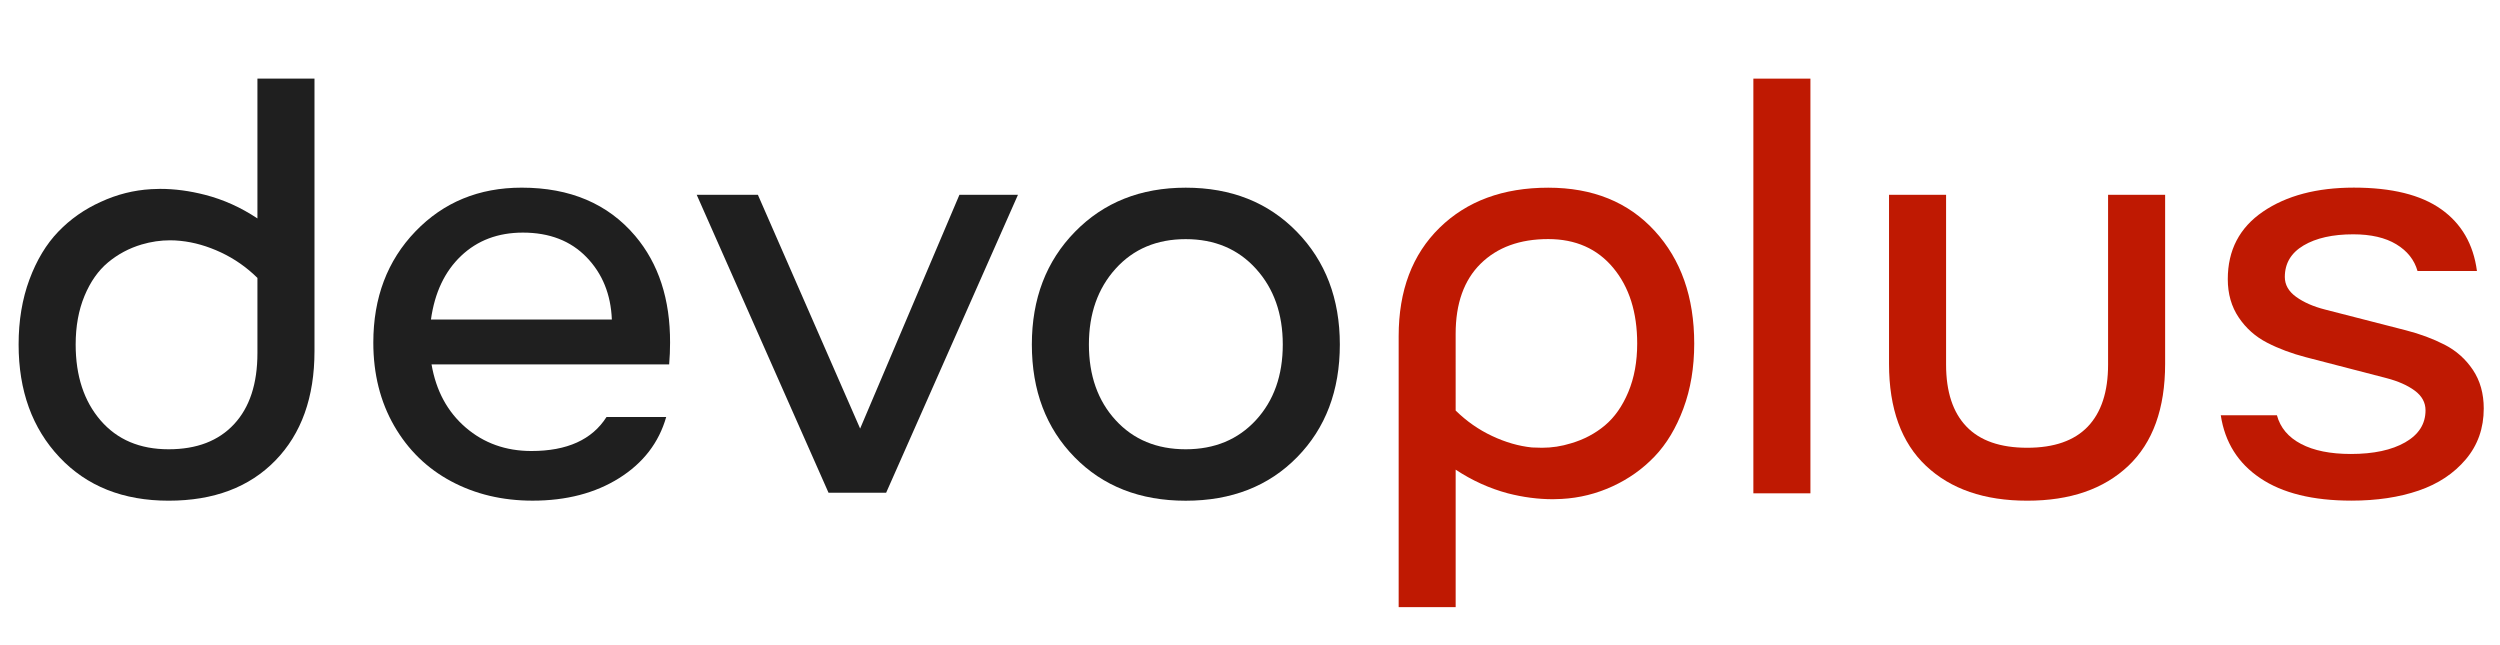 <?xml version="1.0" encoding="utf-8"?>
<!-- Generator: Adobe Illustrator 27.7.0, SVG Export Plug-In . SVG Version: 6.00 Build 0)  -->
<svg version="1.1" id="Layer_1" xmlns="http://www.w3.org/2000/svg" xmlns:xlink="http://www.w3.org/1999/xlink" x="0px" y="0px"
	 viewBox="0 0 776.42 200.21" xml:space="preserve">
<style type="text/css">
	.st0{fill:#1F1F1F;}
	.st1{fill:#BF1902;}
</style>
<g>
	<path class="st0" d="M5.78,106.99c0-7.41,1.12-14.13,3.36-20.17c2.24-6.03,5.23-11,8.98-14.89c3.75-3.89,8.14-6.97,13.17-9.23
		c5.03-2.33,10.25-3.64,15.66-3.95c0.92-0.06,1.84-0.09,2.76-0.09c4.52,0,9.16,0.61,13.93,1.84c5.74,1.47,11.18,3.92,16.31,7.34
		V24.42h17.72v84.64c0,14.32-4.05,25.64-12.15,33.96c-8.1,8.32-19.15,12.48-33.15,12.48c-14.12,0-25.41-4.49-33.88-13.48
		C10.02,133.04,5.78,121.36,5.78,106.99z M23.5,106.99c0,9.75,2.58,17.6,7.74,23.58c5.16,5.98,12.2,8.96,21.12,8.96
		c8.74,0,15.52-2.6,20.35-7.81c4.83-5.21,7.24-12.56,7.24-22.06V86.31c-3.36-3.31-7.13-5.94-11.32-7.91
		c-4.19-1.96-8.36-3.16-12.51-3.59c-1.1-0.12-2.2-0.18-3.3-0.18c-2.93,0-5.87,0.43-8.8,1.29c-3.91,1.16-7.39,3.02-10.45,5.56
		c-3.06,2.54-5.5,6.02-7.33,10.43S23.5,101.35,23.5,106.99z"/>
	<path class="st0" d="M115.94,106.39c0-13.95,4.36-25.46,13.08-34.52c8.72-9.06,19.72-13.59,33-13.59
		c15.02,0,26.77,4.99,35.23,14.96c7.3,8.63,10.91,19.71,10.85,33.23c0,2.14-0.09,4.38-0.28,6.7h-73.8c1.41,8.2,4.94,14.73,10.6,19.6
		c5.66,4.87,12.47,7.3,20.42,7.3c11.08,0,18.85-3.52,23.32-10.56h18.54c-2.27,7.96-7.13,14.27-14.58,18.96
		c-7.45,4.68-16.42,7.02-26.91,7.02c-9.36,0-17.79-2-25.29-6.01c-7.5-4.01-13.4-9.76-17.72-17.26
		C118.1,124.74,115.94,116.12,115.94,106.39z M133.84,99.23h56.18c-0.31-7.8-2.92-14.25-7.85-19.34c-4.93-5.1-11.52-7.65-19.78-7.65
		c-7.71,0-14.11,2.41-19.19,7.23C138.12,84.3,135,90.88,133.84,99.23z"/>
	<path class="st0" d="M216.37,60.49h19l31.76,72.61l30.84-72.61h18.18l-40.94,92.53h-17.9L216.37,60.49z"/>
	<path class="st0" d="M320.46,106.99c0-14.21,4.46-25.88,13.4-35.01c8.93-9.13,20.39-13.69,34.38-13.69
		c14.12,0,25.62,4.56,34.52,13.69c8.9,9.13,13.35,20.8,13.35,35.01c0,14.31-4.42,25.97-13.26,34.99
		c-8.84,9.02-20.38,13.53-34.61,13.53c-14.18,0-25.69-4.51-34.52-13.53C324.88,132.96,320.46,121.3,320.46,106.99z M338.18,106.99
		c0,9.62,2.76,17.45,8.29,23.49c5.53,6.04,12.79,9.05,21.77,9.05c8.98,0,16.25-3.02,21.81-9.05c5.56-6.04,8.34-13.87,8.34-23.49
		c0-9.56-2.78-17.4-8.34-23.53c-5.56-6.13-12.83-9.19-21.81-9.19c-8.98,0-16.24,3.06-21.77,9.19
		C340.94,89.58,338.18,97.43,338.18,106.99z"/>
	<path class="st1" d="M434.38,188.55v-84.18c0-14.14,4.24-25.35,12.71-33.64c8.48-8.29,19.72-12.44,33.74-12.44
		c13.83,0,24.84,4.46,33.04,13.39c8.2,8.93,12.3,20.6,12.3,35.03c0,7.41-1.12,14.14-3.37,20.17c-2.24,6.03-5.22,11-8.94,14.89
		s-8.08,6.98-13.09,9.28c-5.01,2.3-10.25,3.6-15.72,3.9c-0.92,0.06-1.84,0.09-2.77,0.09c-4.59,0-9.27-0.61-14.04-1.84
		c-5.69-1.53-11.08-3.98-16.16-7.34v42.69H434.38z M452.1,127.52c3.37,3.3,7.13,5.93,11.29,7.88c4.16,1.96,8.29,3.15,12.39,3.57
		c1.04,0.06,2.08,0.09,3.12,0.09c3.06,0,6.06-0.46,9-1.38c3.98-1.16,7.48-3.01,10.51-5.54c3.03-2.54,5.46-6,7.3-10.4
		s2.75-9.41,2.75-15.04c0-9.72-2.48-17.55-7.44-23.51c-4.96-5.96-11.69-8.94-20.2-8.94c-8.81,0-15.8,2.55-20.98,7.65
		c-5.17,5.1-7.76,12.36-7.76,21.77V127.52z"/>
	<path class="st1" d="M544.54,153.21V24.42h17.72v128.79H544.54z"/>
	<path class="st1" d="M586.67,113V60.49h17.72v52.75c0,8.42,2.11,14.84,6.32,19.23c4.21,4.4,10.51,6.59,18.88,6.59
		c8.37,0,14.64-2.2,18.83-6.59c4.18-4.4,6.28-10.81,6.28-19.23V60.49h17.72V113c0,13.89-3.81,24.45-11.42,31.67
		c-7.62,7.22-18.08,10.83-31.4,10.83c-13.32,0-23.8-3.61-31.45-10.83C590.5,137.45,586.67,126.9,586.67,113z"/>
	<path class="st1" d="M689.7,128.97h17.44c1.04,3.86,3.54,6.83,7.49,8.9c3.95,2.08,9.11,3.12,15.48,3.12
		c7.05,0,12.68-1.21,16.88-3.62c4.2-2.41,6.3-5.72,6.3-9.93c0-2.44-1.12-4.48-3.36-6.13s-5.17-2.94-8.78-3.88
		c-3.61-0.94-7.59-1.97-11.91-3.09c-4.33-1.12-8.7-2.25-13.11-3.4s-8.43-2.65-12.04-4.51c-3.61-1.86-6.55-4.47-8.81-7.83
		c-2.26-3.35-3.4-7.32-3.4-11.89c0-9.02,3.64-16.01,10.93-20.98c7.29-4.97,16.69-7.46,28.22-7.46c11.76,0,20.8,2.23,27.11,6.7
		c6.31,4.47,10.02,10.86,11.12,19.19H750.8c-0.98-3.46-3.17-6.22-6.58-8.29c-3.4-2.06-7.86-3.1-13.38-3.1
		c-6.38,0-11.52,1.15-15.41,3.45c-3.89,2.3-5.84,5.57-5.84,9.8c0,2.42,1.17,4.48,3.51,6.17c2.34,1.69,5.33,3.01,8.98,3.94
		c3.65,0.94,7.64,1.96,11.96,3.07c4.33,1.11,8.7,2.23,13.12,3.37c4.42,1.13,8.43,2.63,12.05,4.48c3.61,1.85,6.54,4.46,8.79,7.82
		c2.25,3.36,3.37,7.36,3.37,11.99c0,6.12-1.85,11.38-5.56,15.78c-3.71,4.4-8.59,7.64-14.66,9.72c-6.07,2.08-13.02,3.12-20.86,3.12
		c-12,0-21.45-2.33-28.33-6.98C695.07,143.88,690.98,137.36,689.7,128.97z"/>
</g>
</svg>
